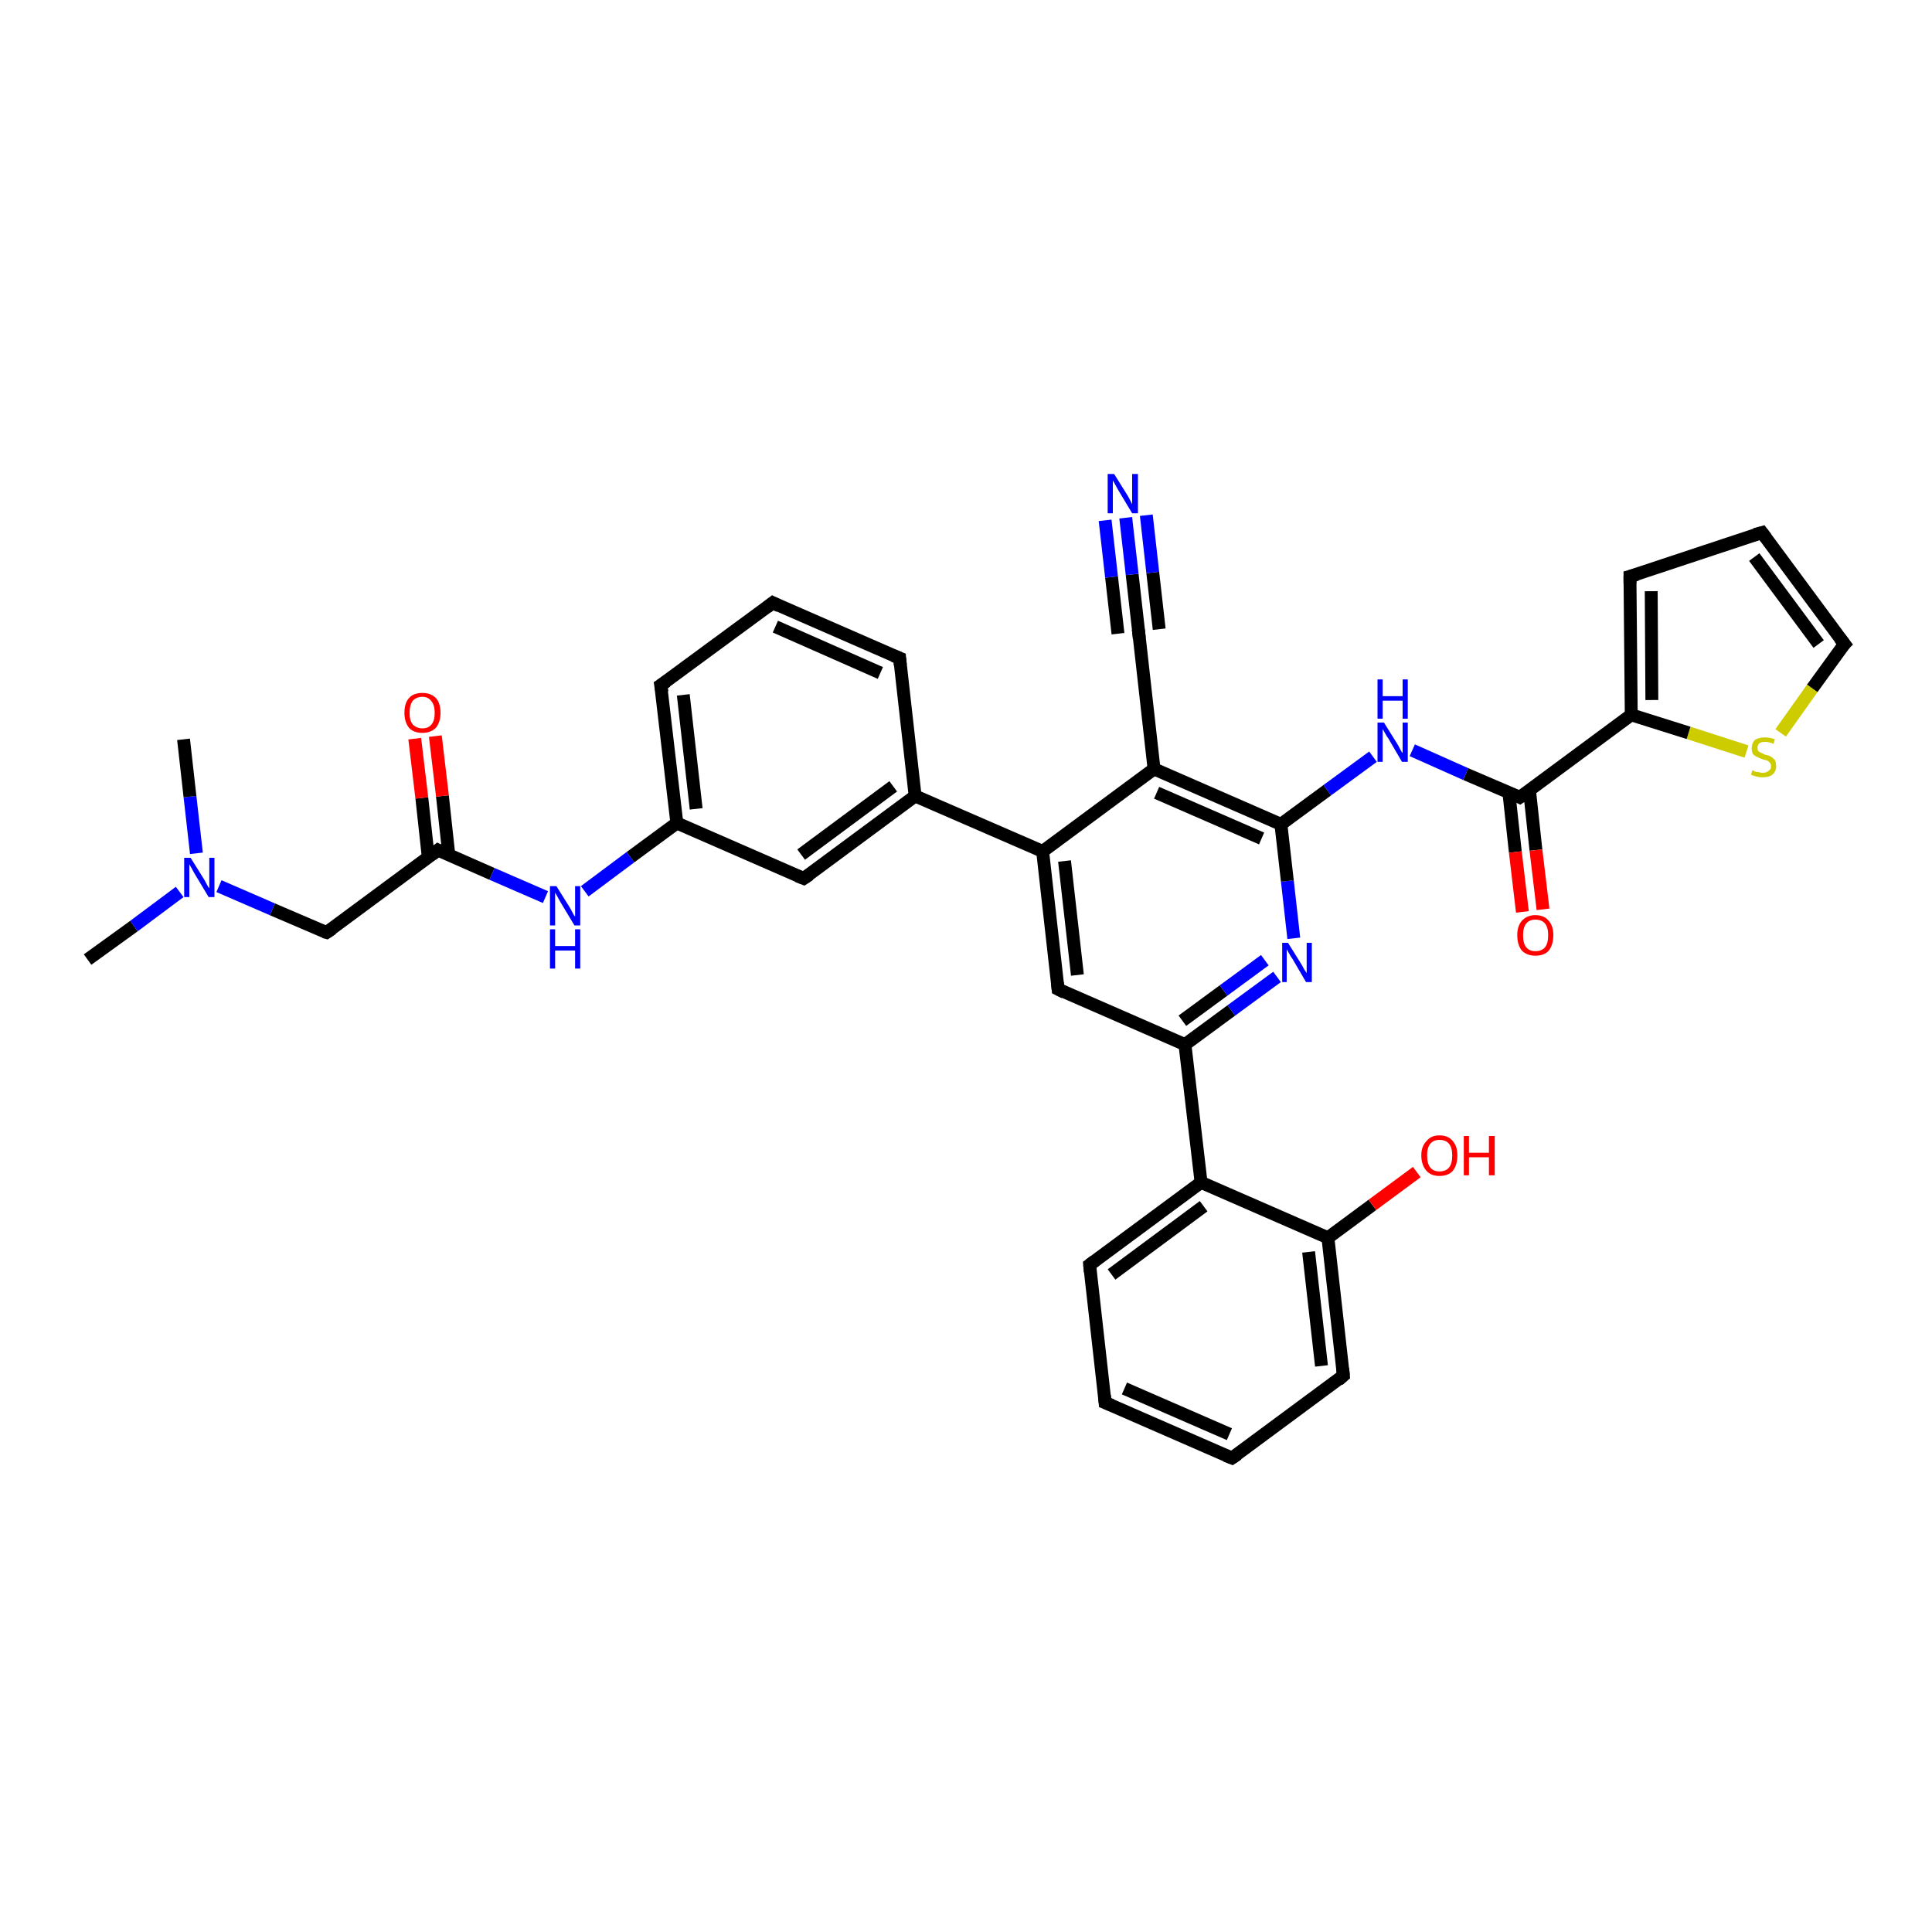 <?xml version='1.0' encoding='iso-8859-1'?>
<svg version='1.1' baseProfile='full'
              xmlns='http://www.w3.org/2000/svg'
                      xmlns:rdkit='http://www.rdkit.org/xml'
                      xmlns:xlink='http://www.w3.org/1999/xlink'
                  xml:space='preserve'
width='300px' height='300px' viewBox='0 0 300 300'>
<!-- END OF HEADER -->
<rect style='opacity:1.0;fill:#FFFFFF;stroke:none' width='300.0' height='300.0' x='0.0' y='0.0'> </rect>
<path class='bond-0 atom-0 atom-1' d='M 13.6,149.0 L 20.8,143.8' style='fill:none;fill-rule:evenodd;stroke:#000000;stroke-width:2.0px;stroke-linecap:butt;stroke-linejoin:miter;stroke-opacity:1' />
<path class='bond-0 atom-0 atom-1' d='M 20.8,143.8 L 27.9,138.5' style='fill:none;fill-rule:evenodd;stroke:#0000FF;stroke-width:2.0px;stroke-linecap:butt;stroke-linejoin:miter;stroke-opacity:1' />
<path class='bond-1 atom-1 atom-2' d='M 30.5,132.5 L 29.5,123.7' style='fill:none;fill-rule:evenodd;stroke:#0000FF;stroke-width:2.0px;stroke-linecap:butt;stroke-linejoin:miter;stroke-opacity:1' />
<path class='bond-1 atom-1 atom-2' d='M 29.5,123.7 L 28.5,114.8' style='fill:none;fill-rule:evenodd;stroke:#000000;stroke-width:2.0px;stroke-linecap:butt;stroke-linejoin:miter;stroke-opacity:1' />
<path class='bond-2 atom-1 atom-3' d='M 34.0,137.6 L 42.3,141.2' style='fill:none;fill-rule:evenodd;stroke:#0000FF;stroke-width:2.0px;stroke-linecap:butt;stroke-linejoin:miter;stroke-opacity:1' />
<path class='bond-2 atom-1 atom-3' d='M 42.3,141.2 L 50.7,144.8' style='fill:none;fill-rule:evenodd;stroke:#000000;stroke-width:2.0px;stroke-linecap:butt;stroke-linejoin:miter;stroke-opacity:1' />
<path class='bond-3 atom-3 atom-4' d='M 50.7,144.8 L 68.0,132.0' style='fill:none;fill-rule:evenodd;stroke:#000000;stroke-width:2.0px;stroke-linecap:butt;stroke-linejoin:miter;stroke-opacity:1' />
<path class='bond-4 atom-4 atom-5' d='M 69.7,132.8 L 68.7,123.6' style='fill:none;fill-rule:evenodd;stroke:#000000;stroke-width:2.0px;stroke-linecap:butt;stroke-linejoin:miter;stroke-opacity:1' />
<path class='bond-4 atom-4 atom-5' d='M 68.7,123.6 L 67.6,114.3' style='fill:none;fill-rule:evenodd;stroke:#FF0000;stroke-width:2.0px;stroke-linecap:butt;stroke-linejoin:miter;stroke-opacity:1' />
<path class='bond-4 atom-4 atom-5' d='M 66.5,133.1 L 65.5,123.9' style='fill:none;fill-rule:evenodd;stroke:#000000;stroke-width:2.0px;stroke-linecap:butt;stroke-linejoin:miter;stroke-opacity:1' />
<path class='bond-4 atom-4 atom-5' d='M 65.5,123.9 L 64.4,114.7' style='fill:none;fill-rule:evenodd;stroke:#FF0000;stroke-width:2.0px;stroke-linecap:butt;stroke-linejoin:miter;stroke-opacity:1' />
<path class='bond-5 atom-4 atom-6' d='M 68.0,132.0 L 76.4,135.7' style='fill:none;fill-rule:evenodd;stroke:#000000;stroke-width:2.0px;stroke-linecap:butt;stroke-linejoin:miter;stroke-opacity:1' />
<path class='bond-5 atom-4 atom-6' d='M 76.4,135.7 L 84.7,139.3' style='fill:none;fill-rule:evenodd;stroke:#0000FF;stroke-width:2.0px;stroke-linecap:butt;stroke-linejoin:miter;stroke-opacity:1' />
<path class='bond-6 atom-6 atom-7' d='M 90.8,138.4 L 97.9,133.1' style='fill:none;fill-rule:evenodd;stroke:#0000FF;stroke-width:2.0px;stroke-linecap:butt;stroke-linejoin:miter;stroke-opacity:1' />
<path class='bond-6 atom-6 atom-7' d='M 97.9,133.1 L 105.1,127.8' style='fill:none;fill-rule:evenodd;stroke:#000000;stroke-width:2.0px;stroke-linecap:butt;stroke-linejoin:miter;stroke-opacity:1' />
<path class='bond-7 atom-7 atom-8' d='M 105.1,127.8 L 102.6,106.4' style='fill:none;fill-rule:evenodd;stroke:#000000;stroke-width:2.0px;stroke-linecap:butt;stroke-linejoin:miter;stroke-opacity:1' />
<path class='bond-7 atom-7 atom-8' d='M 108.1,125.6 L 106.1,107.9' style='fill:none;fill-rule:evenodd;stroke:#000000;stroke-width:2.0px;stroke-linecap:butt;stroke-linejoin:miter;stroke-opacity:1' />
<path class='bond-8 atom-8 atom-9' d='M 102.6,106.4 L 120.0,93.6' style='fill:none;fill-rule:evenodd;stroke:#000000;stroke-width:2.0px;stroke-linecap:butt;stroke-linejoin:miter;stroke-opacity:1' />
<path class='bond-9 atom-9 atom-10' d='M 120.0,93.6 L 139.7,102.2' style='fill:none;fill-rule:evenodd;stroke:#000000;stroke-width:2.0px;stroke-linecap:butt;stroke-linejoin:miter;stroke-opacity:1' />
<path class='bond-9 atom-9 atom-10' d='M 120.4,97.3 L 136.7,104.5' style='fill:none;fill-rule:evenodd;stroke:#000000;stroke-width:2.0px;stroke-linecap:butt;stroke-linejoin:miter;stroke-opacity:1' />
<path class='bond-10 atom-10 atom-11' d='M 139.7,102.2 L 142.1,123.6' style='fill:none;fill-rule:evenodd;stroke:#000000;stroke-width:2.0px;stroke-linecap:butt;stroke-linejoin:miter;stroke-opacity:1' />
<path class='bond-11 atom-11 atom-12' d='M 142.1,123.6 L 124.8,136.4' style='fill:none;fill-rule:evenodd;stroke:#000000;stroke-width:2.0px;stroke-linecap:butt;stroke-linejoin:miter;stroke-opacity:1' />
<path class='bond-11 atom-11 atom-12' d='M 138.7,122.1 L 124.4,132.7' style='fill:none;fill-rule:evenodd;stroke:#000000;stroke-width:2.0px;stroke-linecap:butt;stroke-linejoin:miter;stroke-opacity:1' />
<path class='bond-12 atom-11 atom-13' d='M 142.1,123.6 L 161.9,132.2' style='fill:none;fill-rule:evenodd;stroke:#000000;stroke-width:2.0px;stroke-linecap:butt;stroke-linejoin:miter;stroke-opacity:1' />
<path class='bond-13 atom-13 atom-14' d='M 161.9,132.2 L 164.3,153.6' style='fill:none;fill-rule:evenodd;stroke:#000000;stroke-width:2.0px;stroke-linecap:butt;stroke-linejoin:miter;stroke-opacity:1' />
<path class='bond-13 atom-13 atom-14' d='M 165.3,133.7 L 167.3,151.4' style='fill:none;fill-rule:evenodd;stroke:#000000;stroke-width:2.0px;stroke-linecap:butt;stroke-linejoin:miter;stroke-opacity:1' />
<path class='bond-14 atom-14 atom-15' d='M 164.3,153.6 L 184.0,162.2' style='fill:none;fill-rule:evenodd;stroke:#000000;stroke-width:2.0px;stroke-linecap:butt;stroke-linejoin:miter;stroke-opacity:1' />
<path class='bond-15 atom-15 atom-16' d='M 184.0,162.2 L 191.2,156.9' style='fill:none;fill-rule:evenodd;stroke:#000000;stroke-width:2.0px;stroke-linecap:butt;stroke-linejoin:miter;stroke-opacity:1' />
<path class='bond-15 atom-15 atom-16' d='M 191.2,156.9 L 198.3,151.7' style='fill:none;fill-rule:evenodd;stroke:#0000FF;stroke-width:2.0px;stroke-linecap:butt;stroke-linejoin:miter;stroke-opacity:1' />
<path class='bond-15 atom-15 atom-16' d='M 183.6,158.5 L 190.0,153.8' style='fill:none;fill-rule:evenodd;stroke:#000000;stroke-width:2.0px;stroke-linecap:butt;stroke-linejoin:miter;stroke-opacity:1' />
<path class='bond-15 atom-15 atom-16' d='M 190.0,153.8 L 196.4,149.1' style='fill:none;fill-rule:evenodd;stroke:#0000FF;stroke-width:2.0px;stroke-linecap:butt;stroke-linejoin:miter;stroke-opacity:1' />
<path class='bond-16 atom-16 atom-17' d='M 200.9,145.7 L 199.9,136.8' style='fill:none;fill-rule:evenodd;stroke:#0000FF;stroke-width:2.0px;stroke-linecap:butt;stroke-linejoin:miter;stroke-opacity:1' />
<path class='bond-16 atom-16 atom-17' d='M 199.9,136.8 L 198.9,128.0' style='fill:none;fill-rule:evenodd;stroke:#000000;stroke-width:2.0px;stroke-linecap:butt;stroke-linejoin:miter;stroke-opacity:1' />
<path class='bond-17 atom-17 atom-18' d='M 198.9,128.0 L 206.1,122.7' style='fill:none;fill-rule:evenodd;stroke:#000000;stroke-width:2.0px;stroke-linecap:butt;stroke-linejoin:miter;stroke-opacity:1' />
<path class='bond-17 atom-17 atom-18' d='M 206.1,122.7 L 213.2,117.5' style='fill:none;fill-rule:evenodd;stroke:#0000FF;stroke-width:2.0px;stroke-linecap:butt;stroke-linejoin:miter;stroke-opacity:1' />
<path class='bond-18 atom-18 atom-19' d='M 219.3,116.5 L 227.6,120.2' style='fill:none;fill-rule:evenodd;stroke:#0000FF;stroke-width:2.0px;stroke-linecap:butt;stroke-linejoin:miter;stroke-opacity:1' />
<path class='bond-18 atom-18 atom-19' d='M 227.6,120.2 L 236.0,123.8' style='fill:none;fill-rule:evenodd;stroke:#000000;stroke-width:2.0px;stroke-linecap:butt;stroke-linejoin:miter;stroke-opacity:1' />
<path class='bond-19 atom-19 atom-20' d='M 234.3,123.1 L 235.3,132.3' style='fill:none;fill-rule:evenodd;stroke:#000000;stroke-width:2.0px;stroke-linecap:butt;stroke-linejoin:miter;stroke-opacity:1' />
<path class='bond-19 atom-19 atom-20' d='M 235.3,132.3 L 236.4,141.6' style='fill:none;fill-rule:evenodd;stroke:#FF0000;stroke-width:2.0px;stroke-linecap:butt;stroke-linejoin:miter;stroke-opacity:1' />
<path class='bond-19 atom-19 atom-20' d='M 237.5,122.7 L 238.5,132.0' style='fill:none;fill-rule:evenodd;stroke:#000000;stroke-width:2.0px;stroke-linecap:butt;stroke-linejoin:miter;stroke-opacity:1' />
<path class='bond-19 atom-19 atom-20' d='M 238.5,132.0 L 239.6,141.2' style='fill:none;fill-rule:evenodd;stroke:#FF0000;stroke-width:2.0px;stroke-linecap:butt;stroke-linejoin:miter;stroke-opacity:1' />
<path class='bond-20 atom-19 atom-21' d='M 236.0,123.8 L 253.3,111.0' style='fill:none;fill-rule:evenodd;stroke:#000000;stroke-width:2.0px;stroke-linecap:butt;stroke-linejoin:miter;stroke-opacity:1' />
<path class='bond-21 atom-21 atom-22' d='M 253.3,111.0 L 253.1,89.5' style='fill:none;fill-rule:evenodd;stroke:#000000;stroke-width:2.0px;stroke-linecap:butt;stroke-linejoin:miter;stroke-opacity:1' />
<path class='bond-21 atom-21 atom-22' d='M 256.5,108.7 L 256.4,91.8' style='fill:none;fill-rule:evenodd;stroke:#000000;stroke-width:2.0px;stroke-linecap:butt;stroke-linejoin:miter;stroke-opacity:1' />
<path class='bond-22 atom-22 atom-23' d='M 253.1,89.5 L 273.6,82.7' style='fill:none;fill-rule:evenodd;stroke:#000000;stroke-width:2.0px;stroke-linecap:butt;stroke-linejoin:miter;stroke-opacity:1' />
<path class='bond-23 atom-23 atom-24' d='M 273.6,82.7 L 286.4,100.0' style='fill:none;fill-rule:evenodd;stroke:#000000;stroke-width:2.0px;stroke-linecap:butt;stroke-linejoin:miter;stroke-opacity:1' />
<path class='bond-23 atom-23 atom-24' d='M 272.4,86.5 L 282.4,100.0' style='fill:none;fill-rule:evenodd;stroke:#000000;stroke-width:2.0px;stroke-linecap:butt;stroke-linejoin:miter;stroke-opacity:1' />
<path class='bond-24 atom-24 atom-25' d='M 286.4,100.0 L 281.4,106.9' style='fill:none;fill-rule:evenodd;stroke:#000000;stroke-width:2.0px;stroke-linecap:butt;stroke-linejoin:miter;stroke-opacity:1' />
<path class='bond-24 atom-24 atom-25' d='M 281.4,106.9 L 276.5,113.8' style='fill:none;fill-rule:evenodd;stroke:#CCCC00;stroke-width:2.0px;stroke-linecap:butt;stroke-linejoin:miter;stroke-opacity:1' />
<path class='bond-25 atom-17 atom-26' d='M 198.9,128.0 L 179.2,119.4' style='fill:none;fill-rule:evenodd;stroke:#000000;stroke-width:2.0px;stroke-linecap:butt;stroke-linejoin:miter;stroke-opacity:1' />
<path class='bond-25 atom-17 atom-26' d='M 195.9,130.2 L 179.6,123.1' style='fill:none;fill-rule:evenodd;stroke:#000000;stroke-width:2.0px;stroke-linecap:butt;stroke-linejoin:miter;stroke-opacity:1' />
<path class='bond-26 atom-26 atom-27' d='M 179.2,119.4 L 176.8,98.0' style='fill:none;fill-rule:evenodd;stroke:#000000;stroke-width:2.0px;stroke-linecap:butt;stroke-linejoin:miter;stroke-opacity:1' />
<path class='bond-27 atom-27 atom-28' d='M 176.8,98.0 L 175.8,89.2' style='fill:none;fill-rule:evenodd;stroke:#000000;stroke-width:2.0px;stroke-linecap:butt;stroke-linejoin:miter;stroke-opacity:1' />
<path class='bond-27 atom-27 atom-28' d='M 175.8,89.2 L 174.8,80.4' style='fill:none;fill-rule:evenodd;stroke:#0000FF;stroke-width:2.0px;stroke-linecap:butt;stroke-linejoin:miter;stroke-opacity:1' />
<path class='bond-27 atom-27 atom-28' d='M 173.6,98.4 L 172.6,89.6' style='fill:none;fill-rule:evenodd;stroke:#000000;stroke-width:2.0px;stroke-linecap:butt;stroke-linejoin:miter;stroke-opacity:1' />
<path class='bond-27 atom-27 atom-28' d='M 172.6,89.6 L 171.6,80.8' style='fill:none;fill-rule:evenodd;stroke:#0000FF;stroke-width:2.0px;stroke-linecap:butt;stroke-linejoin:miter;stroke-opacity:1' />
<path class='bond-27 atom-27 atom-28' d='M 180.0,97.7 L 179.0,88.9' style='fill:none;fill-rule:evenodd;stroke:#000000;stroke-width:2.0px;stroke-linecap:butt;stroke-linejoin:miter;stroke-opacity:1' />
<path class='bond-27 atom-27 atom-28' d='M 179.0,88.9 L 178.0,80.0' style='fill:none;fill-rule:evenodd;stroke:#0000FF;stroke-width:2.0px;stroke-linecap:butt;stroke-linejoin:miter;stroke-opacity:1' />
<path class='bond-28 atom-15 atom-29' d='M 184.0,162.2 L 186.5,183.6' style='fill:none;fill-rule:evenodd;stroke:#000000;stroke-width:2.0px;stroke-linecap:butt;stroke-linejoin:miter;stroke-opacity:1' />
<path class='bond-29 atom-29 atom-30' d='M 186.5,183.6 L 169.2,196.4' style='fill:none;fill-rule:evenodd;stroke:#000000;stroke-width:2.0px;stroke-linecap:butt;stroke-linejoin:miter;stroke-opacity:1' />
<path class='bond-29 atom-29 atom-30' d='M 186.9,187.3 L 172.6,197.9' style='fill:none;fill-rule:evenodd;stroke:#000000;stroke-width:2.0px;stroke-linecap:butt;stroke-linejoin:miter;stroke-opacity:1' />
<path class='bond-30 atom-30 atom-31' d='M 169.2,196.4 L 171.6,217.8' style='fill:none;fill-rule:evenodd;stroke:#000000;stroke-width:2.0px;stroke-linecap:butt;stroke-linejoin:miter;stroke-opacity:1' />
<path class='bond-31 atom-31 atom-32' d='M 171.6,217.8 L 191.3,226.4' style='fill:none;fill-rule:evenodd;stroke:#000000;stroke-width:2.0px;stroke-linecap:butt;stroke-linejoin:miter;stroke-opacity:1' />
<path class='bond-31 atom-31 atom-32' d='M 174.6,215.6 L 190.9,222.7' style='fill:none;fill-rule:evenodd;stroke:#000000;stroke-width:2.0px;stroke-linecap:butt;stroke-linejoin:miter;stroke-opacity:1' />
<path class='bond-32 atom-32 atom-33' d='M 191.3,226.4 L 208.6,213.6' style='fill:none;fill-rule:evenodd;stroke:#000000;stroke-width:2.0px;stroke-linecap:butt;stroke-linejoin:miter;stroke-opacity:1' />
<path class='bond-33 atom-33 atom-34' d='M 208.6,213.6 L 206.2,192.2' style='fill:none;fill-rule:evenodd;stroke:#000000;stroke-width:2.0px;stroke-linecap:butt;stroke-linejoin:miter;stroke-opacity:1' />
<path class='bond-33 atom-33 atom-34' d='M 205.2,212.1 L 203.2,194.4' style='fill:none;fill-rule:evenodd;stroke:#000000;stroke-width:2.0px;stroke-linecap:butt;stroke-linejoin:miter;stroke-opacity:1' />
<path class='bond-34 atom-34 atom-35' d='M 206.2,192.2 L 213.1,187.1' style='fill:none;fill-rule:evenodd;stroke:#000000;stroke-width:2.0px;stroke-linecap:butt;stroke-linejoin:miter;stroke-opacity:1' />
<path class='bond-34 atom-34 atom-35' d='M 213.1,187.1 L 220.0,182.0' style='fill:none;fill-rule:evenodd;stroke:#FF0000;stroke-width:2.0px;stroke-linecap:butt;stroke-linejoin:miter;stroke-opacity:1' />
<path class='bond-35 atom-12 atom-7' d='M 124.8,136.4 L 105.1,127.8' style='fill:none;fill-rule:evenodd;stroke:#000000;stroke-width:2.0px;stroke-linecap:butt;stroke-linejoin:miter;stroke-opacity:1' />
<path class='bond-36 atom-26 atom-13' d='M 179.2,119.4 L 161.9,132.2' style='fill:none;fill-rule:evenodd;stroke:#000000;stroke-width:2.0px;stroke-linecap:butt;stroke-linejoin:miter;stroke-opacity:1' />
<path class='bond-37 atom-34 atom-29' d='M 206.2,192.2 L 186.5,183.6' style='fill:none;fill-rule:evenodd;stroke:#000000;stroke-width:2.0px;stroke-linecap:butt;stroke-linejoin:miter;stroke-opacity:1' />
<path class='bond-38 atom-25 atom-21' d='M 271.2,116.7 L 262.2,113.8' style='fill:none;fill-rule:evenodd;stroke:#CCCC00;stroke-width:2.0px;stroke-linecap:butt;stroke-linejoin:miter;stroke-opacity:1' />
<path class='bond-38 atom-25 atom-21' d='M 262.2,113.8 L 253.3,111.0' style='fill:none;fill-rule:evenodd;stroke:#000000;stroke-width:2.0px;stroke-linecap:butt;stroke-linejoin:miter;stroke-opacity:1' />
<path d='M 50.3,144.7 L 50.7,144.8 L 51.6,144.2' style='fill:none;stroke:#000000;stroke-width:2.0px;stroke-linecap:butt;stroke-linejoin:miter;stroke-opacity:1;' />
<path d='M 67.1,132.7 L 68.0,132.0 L 68.4,132.2' style='fill:none;stroke:#000000;stroke-width:2.0px;stroke-linecap:butt;stroke-linejoin:miter;stroke-opacity:1;' />
<path d='M 102.8,107.5 L 102.6,106.4 L 103.5,105.8' style='fill:none;stroke:#000000;stroke-width:2.0px;stroke-linecap:butt;stroke-linejoin:miter;stroke-opacity:1;' />
<path d='M 119.1,94.3 L 120.0,93.6 L 121.0,94.1' style='fill:none;stroke:#000000;stroke-width:2.0px;stroke-linecap:butt;stroke-linejoin:miter;stroke-opacity:1;' />
<path d='M 138.7,101.8 L 139.7,102.2 L 139.8,103.3' style='fill:none;stroke:#000000;stroke-width:2.0px;stroke-linecap:butt;stroke-linejoin:miter;stroke-opacity:1;' />
<path d='M 125.7,135.8 L 124.8,136.4 L 123.8,136.0' style='fill:none;stroke:#000000;stroke-width:2.0px;stroke-linecap:butt;stroke-linejoin:miter;stroke-opacity:1;' />
<path d='M 164.2,152.6 L 164.3,153.6 L 165.3,154.1' style='fill:none;stroke:#000000;stroke-width:2.0px;stroke-linecap:butt;stroke-linejoin:miter;stroke-opacity:1;' />
<path d='M 235.6,123.6 L 236.0,123.8 L 236.9,123.2' style='fill:none;stroke:#000000;stroke-width:2.0px;stroke-linecap:butt;stroke-linejoin:miter;stroke-opacity:1;' />
<path d='M 253.1,90.6 L 253.1,89.5 L 254.2,89.2' style='fill:none;stroke:#000000;stroke-width:2.0px;stroke-linecap:butt;stroke-linejoin:miter;stroke-opacity:1;' />
<path d='M 272.5,83.0 L 273.6,82.7 L 274.2,83.5' style='fill:none;stroke:#000000;stroke-width:2.0px;stroke-linecap:butt;stroke-linejoin:miter;stroke-opacity:1;' />
<path d='M 285.7,99.1 L 286.4,100.0 L 286.1,100.3' style='fill:none;stroke:#000000;stroke-width:2.0px;stroke-linecap:butt;stroke-linejoin:miter;stroke-opacity:1;' />
<path d='M 176.9,99.1 L 176.8,98.0 L 176.7,97.6' style='fill:none;stroke:#000000;stroke-width:2.0px;stroke-linecap:butt;stroke-linejoin:miter;stroke-opacity:1;' />
<path d='M 170.0,195.8 L 169.2,196.4 L 169.3,197.5' style='fill:none;stroke:#000000;stroke-width:2.0px;stroke-linecap:butt;stroke-linejoin:miter;stroke-opacity:1;' />
<path d='M 171.5,216.7 L 171.6,217.8 L 172.6,218.2' style='fill:none;stroke:#000000;stroke-width:2.0px;stroke-linecap:butt;stroke-linejoin:miter;stroke-opacity:1;' />
<path d='M 190.3,226.0 L 191.3,226.4 L 192.2,225.8' style='fill:none;stroke:#000000;stroke-width:2.0px;stroke-linecap:butt;stroke-linejoin:miter;stroke-opacity:1;' />
<path d='M 207.8,214.3 L 208.6,213.6 L 208.5,212.5' style='fill:none;stroke:#000000;stroke-width:2.0px;stroke-linecap:butt;stroke-linejoin:miter;stroke-opacity:1;' />
<path class='atom-1' d='M 29.6 133.2
L 31.6 136.4
Q 31.8 136.7, 32.1 137.3
Q 32.4 137.9, 32.5 137.9
L 32.5 133.2
L 33.3 133.2
L 33.3 139.3
L 32.4 139.3
L 30.3 135.8
Q 30.0 135.3, 29.8 134.9
Q 29.5 134.4, 29.4 134.2
L 29.4 139.3
L 28.6 139.3
L 28.6 133.2
L 29.6 133.2
' fill='#0000FF'/>
<path class='atom-5' d='M 62.8 110.7
Q 62.8 109.2, 63.5 108.4
Q 64.2 107.6, 65.6 107.6
Q 66.9 107.6, 67.7 108.4
Q 68.4 109.2, 68.4 110.7
Q 68.4 112.1, 67.7 113.0
Q 66.9 113.8, 65.6 113.8
Q 64.2 113.8, 63.5 113.0
Q 62.8 112.1, 62.8 110.7
M 65.6 113.1
Q 66.5 113.1, 67.0 112.5
Q 67.5 111.9, 67.5 110.7
Q 67.5 109.5, 67.0 108.9
Q 66.5 108.2, 65.6 108.2
Q 64.7 108.2, 64.1 108.8
Q 63.6 109.5, 63.6 110.7
Q 63.6 111.9, 64.1 112.5
Q 64.7 113.1, 65.6 113.1
' fill='#FF0000'/>
<path class='atom-6' d='M 86.4 137.6
L 88.4 140.8
Q 88.6 141.1, 88.9 141.7
Q 89.2 142.3, 89.3 142.3
L 89.3 137.6
L 90.1 137.6
L 90.1 143.7
L 89.2 143.7
L 87.1 140.2
Q 86.8 139.7, 86.6 139.3
Q 86.3 138.8, 86.2 138.6
L 86.2 143.7
L 85.4 143.7
L 85.4 137.6
L 86.4 137.6
' fill='#0000FF'/>
<path class='atom-6' d='M 85.4 144.3
L 86.2 144.3
L 86.2 146.9
L 89.3 146.9
L 89.3 144.3
L 90.1 144.3
L 90.1 150.4
L 89.3 150.4
L 89.3 147.6
L 86.2 147.6
L 86.2 150.4
L 85.4 150.4
L 85.4 144.3
' fill='#0000FF'/>
<path class='atom-16' d='M 200.0 146.4
L 202.0 149.6
Q 202.2 149.9, 202.5 150.5
Q 202.9 151.1, 202.9 151.1
L 202.9 146.4
L 203.7 146.4
L 203.7 152.5
L 202.8 152.5
L 200.7 148.9
Q 200.4 148.5, 200.2 148.1
Q 199.9 147.6, 199.8 147.4
L 199.8 152.5
L 199.1 152.5
L 199.1 146.4
L 200.0 146.4
' fill='#0000FF'/>
<path class='atom-18' d='M 214.9 112.2
L 216.9 115.4
Q 217.1 115.7, 217.4 116.3
Q 217.7 116.9, 217.8 116.9
L 217.8 112.2
L 218.6 112.2
L 218.6 118.3
L 217.7 118.3
L 215.6 114.7
Q 215.3 114.3, 215.1 113.9
Q 214.8 113.4, 214.7 113.2
L 214.7 118.3
L 213.9 118.3
L 213.9 112.2
L 214.9 112.2
' fill='#0000FF'/>
<path class='atom-18' d='M 213.9 105.5
L 214.7 105.5
L 214.7 108.1
L 217.8 108.1
L 217.8 105.5
L 218.6 105.5
L 218.6 111.6
L 217.8 111.6
L 217.8 108.8
L 214.7 108.8
L 214.7 111.6
L 213.9 111.6
L 213.9 105.5
' fill='#0000FF'/>
<path class='atom-20' d='M 235.6 145.2
Q 235.6 143.8, 236.3 143.0
Q 237.1 142.1, 238.4 142.1
Q 239.8 142.1, 240.5 143.0
Q 241.2 143.8, 241.2 145.2
Q 241.2 146.7, 240.5 147.6
Q 239.8 148.4, 238.4 148.4
Q 237.1 148.4, 236.3 147.6
Q 235.6 146.7, 235.6 145.2
M 238.4 147.7
Q 239.4 147.7, 239.9 147.1
Q 240.4 146.5, 240.4 145.2
Q 240.4 144.0, 239.9 143.4
Q 239.4 142.8, 238.4 142.8
Q 237.5 142.8, 237.0 143.4
Q 236.5 144.0, 236.5 145.2
Q 236.5 146.5, 237.0 147.1
Q 237.5 147.7, 238.4 147.7
' fill='#FF0000'/>
<path class='atom-25' d='M 272.1 119.6
Q 272.2 119.6, 272.5 119.8
Q 272.8 119.9, 273.1 119.9
Q 273.4 120.0, 273.7 120.0
Q 274.3 120.0, 274.6 119.7
Q 275.0 119.5, 275.0 119.0
Q 275.0 118.6, 274.8 118.4
Q 274.6 118.2, 274.4 118.1
Q 274.1 118.0, 273.7 117.9
Q 273.1 117.7, 272.8 117.5
Q 272.5 117.4, 272.2 117.1
Q 272.0 116.7, 272.0 116.2
Q 272.0 115.4, 272.5 114.9
Q 273.1 114.5, 274.1 114.5
Q 274.8 114.5, 275.6 114.8
L 275.4 115.5
Q 274.7 115.2, 274.1 115.2
Q 273.5 115.2, 273.2 115.4
Q 272.9 115.7, 272.9 116.1
Q 272.9 116.4, 273.0 116.6
Q 273.2 116.8, 273.5 116.9
Q 273.7 117.0, 274.1 117.2
Q 274.7 117.3, 275.0 117.5
Q 275.3 117.7, 275.6 118.0
Q 275.8 118.4, 275.8 119.0
Q 275.8 119.8, 275.2 120.3
Q 274.7 120.7, 273.7 120.7
Q 273.2 120.7, 272.8 120.6
Q 272.4 120.5, 271.9 120.3
L 272.1 119.6
' fill='#CCCC00'/>
<path class='atom-28' d='M 173.0 73.6
L 175.0 76.8
Q 175.2 77.1, 175.5 77.7
Q 175.8 78.3, 175.8 78.3
L 175.8 73.6
L 176.7 73.6
L 176.7 79.7
L 175.8 79.7
L 173.7 76.2
Q 173.4 75.7, 173.2 75.3
Q 172.9 74.8, 172.8 74.6
L 172.8 79.7
L 172.0 79.7
L 172.0 73.6
L 173.0 73.6
' fill='#0000FF'/>
<path class='atom-35' d='M 220.7 179.4
Q 220.7 178.0, 221.5 177.2
Q 222.2 176.3, 223.5 176.3
Q 224.9 176.3, 225.6 177.2
Q 226.3 178.0, 226.3 179.4
Q 226.3 180.9, 225.6 181.8
Q 224.9 182.6, 223.5 182.6
Q 222.2 182.6, 221.5 181.8
Q 220.7 180.9, 220.7 179.4
M 223.5 181.9
Q 224.5 181.9, 225.0 181.3
Q 225.5 180.7, 225.5 179.4
Q 225.5 178.2, 225.0 177.6
Q 224.5 177.0, 223.5 177.0
Q 222.6 177.0, 222.1 177.6
Q 221.6 178.2, 221.6 179.4
Q 221.6 180.7, 222.1 181.3
Q 222.6 181.9, 223.5 181.9
' fill='#FF0000'/>
<path class='atom-35' d='M 227.3 176.4
L 228.1 176.4
L 228.1 179.0
L 231.2 179.0
L 231.2 176.4
L 232.1 176.4
L 232.1 182.5
L 231.2 182.5
L 231.2 179.7
L 228.1 179.7
L 228.1 182.5
L 227.3 182.5
L 227.3 176.4
' fill='#FF0000'/>
</svg>
